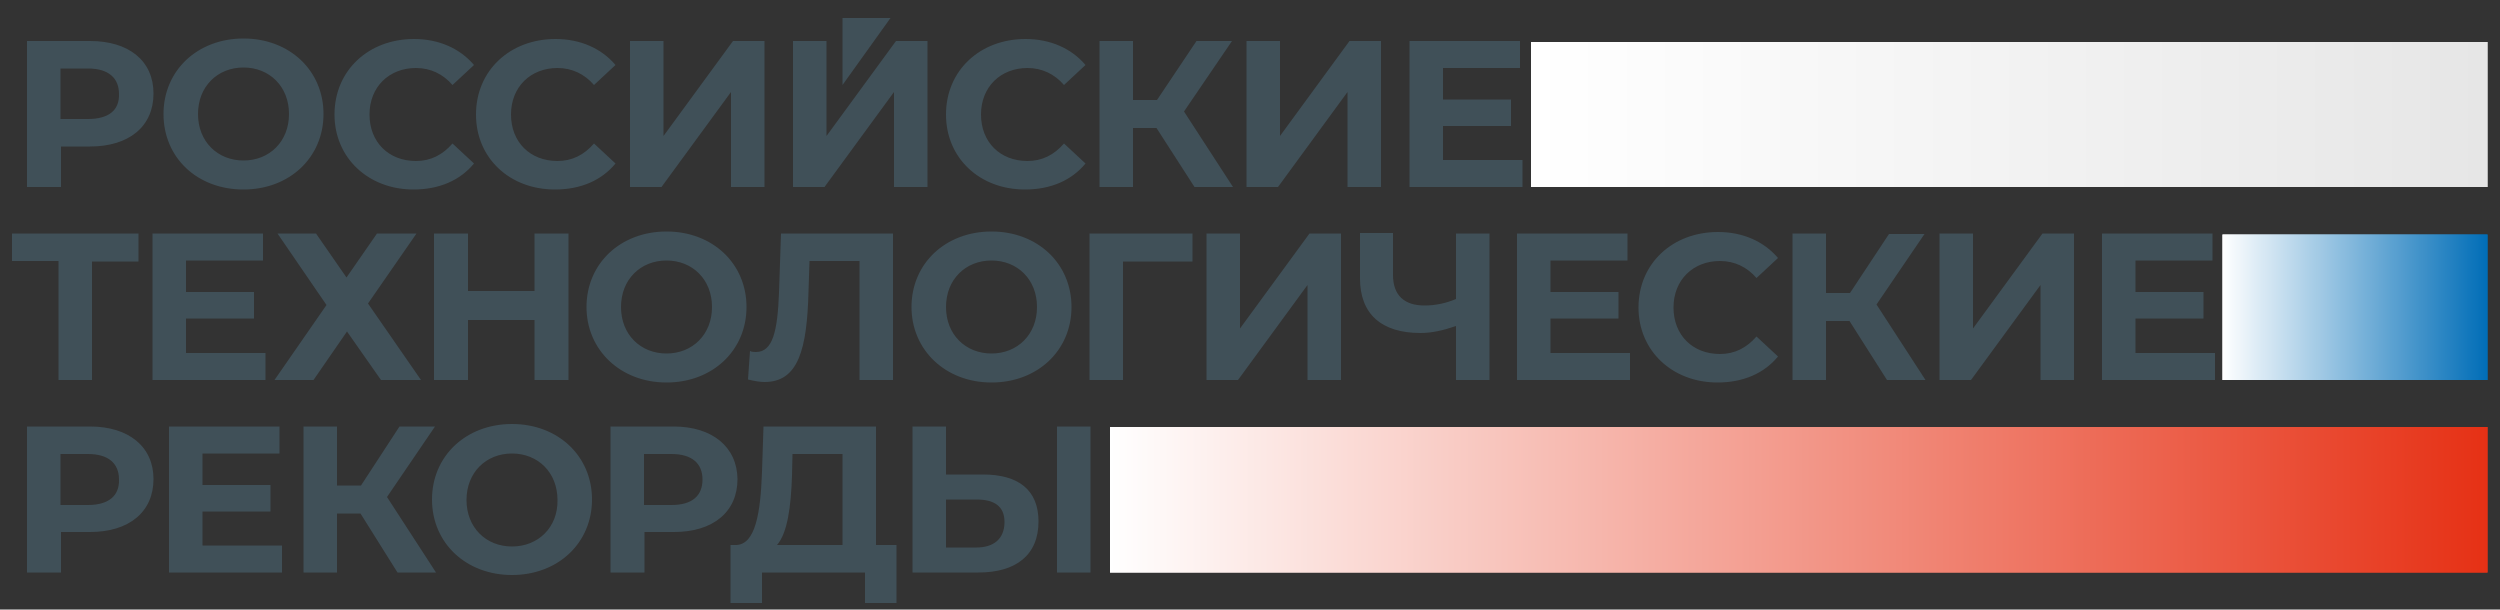 <?xml version="1.0" encoding="utf-8"?>
<!-- Generator: Adobe Illustrator 24.1.1, SVG Export Plug-In . SVG Version: 6.00 Build 0)  -->
<svg version="1.1" id="Layer_1" xmlns="http://www.w3.org/2000/svg" xmlns:xlink="http://www.w3.org/1999/xlink" x="0px" y="0px"
	 viewBox="0 0 500 121.9" style="enable-background:new 0 0 500 121.9;" xml:space="preserve">
<rect x="0" y="0" width="500" height="121.9" fill="#333333" stroke="none"/>
<style type="text/css">
	.st0{clip-path:url(#SVGID_3_);}
	.st1{clip-path:url(#SVGID_9_);}
	.st2{fill:#405058;}
	.st3{clip-path:url(#SVGID_15_);}
</style>
<g>
	<defs>
		<polygon id="SVGID_1_" points="222,85.4 222,114.5 497.5,114.5 497.5,85.4 222,85.4 		"/>
	</defs>
	<linearGradient id="SVGID_2_" gradientUnits="userSpaceOnUse" x1="222.016" y1="99.977" x2="497.501" y2="99.977">
		<stop  offset="0" style="stop-color:#FFFFFF"/>
		<stop  offset="1" style="stop-color:#E63115"/>
	</linearGradient>
	<use xlink:href="#SVGID_1_"  style="overflow:visible;fill:url(#SVGID_2_);"/>
	<clipPath id="SVGID_3_">
		<use xlink:href="#SVGID_1_"  style="overflow:visible;"/>
	</clipPath>
	<g class="st0">
		<defs>
			<rect id="SVGID_4_" x="222" y="85.4" width="275.5" height="29.1"/>
		</defs>
		<linearGradient id="SVGID_5_" gradientUnits="userSpaceOnUse" x1="222.016" y1="99.977" x2="497.501" y2="99.977">
			<stop  offset="0" style="stop-color:#FFFFFF"/>
			<stop  offset="1" style="stop-color:#E63115"/>
		</linearGradient>
		<use xlink:href="#SVGID_4_"  style="overflow:visible;fill:url(#SVGID_5_);"/>
		<clipPath id="SVGID_6_">
			<use xlink:href="#SVGID_4_"  style="overflow:visible;"/>
		</clipPath>
	</g>
</g>
<g>
	<defs>
		<polygon id="SVGID_7_" points="444.5,46.9 444.5,76 497.5,76 497.5,46.9 444.5,46.9 		"/>
	</defs>
	<linearGradient id="SVGID_8_" gradientUnits="userSpaceOnUse" x1="444.481" y1="61.441" x2="497.501" y2="61.441">
		<stop  offset="0" style="stop-color:#FFFFFF"/>
		<stop  offset="1" style="stop-color:#006DB7"/>
	</linearGradient>
	<use xlink:href="#SVGID_7_"  style="overflow:visible;fill:url(#SVGID_8_);"/>
	<clipPath id="SVGID_9_">
		<use xlink:href="#SVGID_7_"  style="overflow:visible;"/>
	</clipPath>
	<g class="st1">
		<defs>
			<rect id="SVGID_10_" x="444.5" y="46.9" width="53" height="29.1"/>
		</defs>
		<linearGradient id="SVGID_11_" gradientUnits="userSpaceOnUse" x1="444.481" y1="61.441" x2="497.501" y2="61.441">
			<stop  offset="0" style="stop-color:#FFFFFF"/>
			<stop  offset="1" style="stop-color:#006DB7"/>
		</linearGradient>
		<use xlink:href="#SVGID_10_"  style="overflow:visible;fill:url(#SVGID_11_);"/>
		<clipPath id="SVGID_12_">
			<use xlink:href="#SVGID_10_"  style="overflow:visible;"/>
		</clipPath>
	</g>
</g>
<path class="st2" d="M18,85.3H5.4v29.2h6.8v-8.1H18c7.8,0,12.7-4,12.7-10.6C30.7,89.4,25.8,85.3,18,85.3L18,85.3z M17.6,101h-5.5
	V90.8h5.5c4.1,0,6.2,1.9,6.2,5.1C23.9,99.1,21.8,101,17.6,101L17.6,101z M40.5,109.1v-6.8h13.6v-5.3H40.5v-6.3h15.4v-5.4H33.8v29.2
	h22.6v-5.4H40.5L40.5,109.1z M79.5,114.5h7.7l-9.8-15.1l9.6-14.1h-7.1l-7.7,11.8h-4.8V85.3h-6.7v29.2h6.7v-11.8h4.7L79.5,114.5
	L79.5,114.5z M102.4,115c9.2,0,16-6.4,16-15.1s-6.8-15.1-16-15.1c-9.2,0-16,6.4-16,15.1C86.4,108.6,93.2,115,102.4,115L102.4,115z
	 M102.4,109.3c-5.2,0-9.1-3.8-9.1-9.3c0-5.5,3.9-9.3,9.1-9.3c5.2,0,9.1,3.8,9.1,9.3C111.6,105.5,107.6,109.3,102.4,109.3
	L102.4,109.3z M134.7,85.3h-12.6v29.2h6.8v-8.1h5.9c7.8,0,12.7-4,12.7-10.6C147.4,89.4,142.5,85.3,134.7,85.3L134.7,85.3z
	 M134.3,101h-5.5V90.8h5.5c4.1,0,6.2,1.9,6.2,5.1C140.5,99.1,138.5,101,134.3,101L134.3,101z M175.2,109V85.3h-22.5l-0.3,9.1
	c-0.3,8.2-1.3,14.4-5.1,14.6h-1.2l0,11.6h6.3v-6.1h20.6v6.1h6.3V109H175.2L175.2,109z M158.4,95.1l0.1-4.3h10V109h-13.1
	C157.5,106.6,158.2,101.3,158.4,95.1L158.4,95.1z M196.6,94.9h-7.4v-9.6h-6.7v29.2h13.2c7.5,0,12-3.5,12-10.2
	C207.7,98,203.7,94.9,196.6,94.9L196.6,94.9z M211.4,114.5h6.7V85.3h-6.7V114.5L211.4,114.5z M195.3,109.5h-6.1v-9.6h6.1
	c3.5,0,5.6,1.3,5.6,4.5C200.9,107.8,198.7,109.5,195.3,109.5L195.3,109.5z"/>
<path class="st2" d="M27.7,46.7H2.4v5.5h9.3V76h6.7V52.3h9.3V46.7L27.7,46.7z M37.2,70.5v-6.8h13.6v-5.3H37.2v-6.3h15.4v-5.4H30.5
	V76h22.6v-5.4H37.2L37.2,70.5z M55.5,46.7L65.3,61L54.9,76h7.8l6.7-9.7l6.8,9.7h8L73.6,60.7l9.7-14h-7.9l-6.1,8.8l-6.1-8.8H55.5
	L55.5,46.7z M106.9,46.7v11.5H93.6V46.7h-6.8V76h6.8V64h13.3v12h6.8V46.7H106.9L106.9,46.7z M133.3,76.5c9.2,0,16-6.4,16-15.1
	c0-8.7-6.8-15.1-16-15.1c-9.2,0-16,6.4-16,15.1C117.3,70,124.1,76.5,133.3,76.5L133.3,76.5z M133.3,70.7c-5.2,0-9.1-3.8-9.1-9.3
	c0-5.5,3.9-9.3,9.1-9.3s9.1,3.8,9.1,9.3C142.4,66.9,138.5,70.7,133.3,70.7L133.3,70.7z M156.2,46.7l-0.4,11.9
	c-0.3,7.5-1.2,11.8-4.6,11.8c-0.4,0-0.8,0-1.2-0.2l-0.4,5.7c1.3,0.3,2.3,0.5,3.3,0.5c6.8,0,8.5-6.6,8.8-18.1l0.2-6.1h10V76h6.7V46.7
	H156.2L156.2,46.7z M198.3,76.5c9.2,0,16-6.4,16-15.1c0-8.7-6.8-15.1-16-15.1c-9.2,0-16,6.4-16,15.1C182.3,70,189.1,76.5,198.3,76.5
	L198.3,76.5z M198.3,70.7c-5.2,0-9.1-3.8-9.1-9.3c0-5.5,3.9-9.3,9.1-9.3c5.2,0,9.1,3.8,9.1,9.3C207.4,66.9,203.5,70.7,198.3,70.7
	L198.3,70.7z M238.5,46.7h-20.6V76h6.7l0-23.7h13.9L238.5,46.7L238.5,46.7z M241.2,76h6.4l13.9-19v19h6.7V46.7h-6.3l-13.9,19v-19
	h-6.7V76L241.2,76z M291.2,46.7v13.1c-1.9,0.8-4,1.3-6.3,1.3c-4,0-6.3-2-6.3-6.1v-8.4H272v9.1c0,7.1,4.3,10.9,12.1,10.9
	c2.2,0,4.5-0.5,7.1-1.4V76h6.7V46.7H291.2L291.2,46.7z M310.1,70.5v-6.8h13.6v-5.3h-13.6v-6.3h15.4v-5.4h-22.1V76H326v-5.4H310.1
	L310.1,70.5z M343.5,76.5c5.1,0,9.3-1.8,12.1-5.2l-4.3-4c-2,2.3-4.4,3.5-7.3,3.5c-5.5,0-9.3-3.8-9.3-9.3c0-5.5,3.9-9.3,9.3-9.3
	c2.9,0,5.4,1.2,7.3,3.4l4.3-4c-2.8-3.3-7-5.2-12-5.2c-9.1,0-15.9,6.3-15.9,15.1C327.7,70.2,334.5,76.5,343.5,76.5L343.5,76.5z
	 M377.4,76h7.7l-9.8-15.1l9.6-14.1h-7.1L370,58.6h-4.8V46.7h-6.7V76h6.7V64.2h4.7L377.4,76L377.4,76z M387.8,76h6.4l13.9-19v19h6.7
	V46.7h-6.3l-13.9,19v-19h-6.7V76L387.8,76z M427.1,70.5v-6.8h13.6v-5.3h-13.6v-6.3h15.4v-5.4h-22.1V76H443v-5.4H427.1L427.1,70.5z"
	/>
<path class="st2" d="M18,8.2H5.4v29.2h6.8v-8.1H18c7.8,0,12.7-4,12.7-10.6C30.7,12.2,25.8,8.2,18,8.2L18,8.2z M17.6,23.8h-5.5V13.7
	h5.5c4.1,0,6.2,1.9,6.2,5.1C23.9,22,21.8,23.8,17.6,23.8L17.6,23.8z M48.7,37.9c9.2,0,16-6.4,16-15.1c0-8.7-6.8-15.1-16-15.1
	c-9.2,0-16,6.4-16,15.1C32.7,31.5,39.4,37.9,48.7,37.9L48.7,37.9z M48.7,32.1c-5.2,0-9.1-3.8-9.1-9.3c0-5.5,3.9-9.3,9.1-9.3
	c5.2,0,9.1,3.8,9.1,9.3C57.8,28.3,53.9,32.1,48.7,32.1L48.7,32.1z M82.7,37.9c5.1,0,9.3-1.8,12.1-5.2l-4.3-4c-2,2.3-4.4,3.5-7.3,3.5
	c-5.5,0-9.3-3.8-9.3-9.3s3.9-9.3,9.3-9.3c2.9,0,5.4,1.2,7.3,3.4l4.3-4c-2.8-3.3-7-5.2-12-5.2c-9.1,0-15.9,6.3-15.9,15.1
	C66.9,31.6,73.7,37.9,82.7,37.9L82.7,37.9z M111,37.9c5.1,0,9.3-1.8,12.1-5.2l-4.3-4c-2,2.3-4.4,3.5-7.3,3.5c-5.5,0-9.3-3.8-9.3-9.3
	s3.9-9.3,9.3-9.3c2.9,0,5.4,1.2,7.3,3.4l4.3-4c-2.8-3.3-7-5.2-12-5.2c-9.1,0-15.9,6.3-15.9,15.1C95.2,31.6,101.9,37.9,111,37.9
	L111,37.9z M125.9,37.4h6.4l13.9-19v19h6.7V8.2h-6.3l-13.9,19v-19h-6.7V37.4L125.9,37.4z M158.5,37.4h6.4l13.9-19v19h6.7V8.2h-6.3
	l-13.9,19v-19h-6.7V37.4L158.5,37.4z M205,37.9c5.1,0,9.3-1.8,12.1-5.2l-4.3-4c-2,2.3-4.4,3.5-7.3,3.5c-5.5,0-9.3-3.8-9.3-9.3
	s3.9-9.3,9.3-9.3c2.9,0,5.4,1.2,7.3,3.4l4.3-4c-2.8-3.3-7-5.2-12-5.2c-9.1,0-15.9,6.3-15.9,15.1C189.2,31.6,195.9,37.9,205,37.9
	L205,37.9z M238.9,37.4h7.7l-9.8-15.1l9.6-14.1h-7.1L231.4,20h-4.8V8.2h-6.7v29.2h6.7V25.6h4.7L238.9,37.4L238.9,37.4z M249.2,37.4
	h6.4l13.9-19v19h6.7V8.2h-6.3l-13.9,19v-19h-6.7V37.4L249.2,37.4z M288.6,32v-6.8h13.6v-5.3h-13.6v-6.3h15.4V8.2h-22.1v29.2h22.6V32
	H288.6L288.6,32z"/>
<g>
	<defs>
		<polygon id="SVGID_13_" points="306.2,8.4 306.2,37.4 497.5,37.4 497.5,8.4 306.2,8.4 		"/>
	</defs>
	<linearGradient id="SVGID_14_" gradientUnits="userSpaceOnUse" x1="306.193" y1="22.907" x2="497.501" y2="22.907">
		<stop  offset="0" style="stop-color:#FFFFFF"/>
		<stop  offset="1" style="stop-color:#E6E6E6"/>
	</linearGradient>
	<use xlink:href="#SVGID_13_"  style="overflow:visible;fill:url(#SVGID_14_);"/>
	<clipPath id="SVGID_15_">
		<use xlink:href="#SVGID_13_"  style="overflow:visible;"/>
	</clipPath>
	<g class="st3">
		<defs>
			<rect id="SVGID_16_" x="306.2" y="8.4" width="191.3" height="29.1"/>
		</defs>
		<linearGradient id="SVGID_17_" gradientUnits="userSpaceOnUse" x1="306.193" y1="22.907" x2="497.501" y2="22.907">
			<stop  offset="0" style="stop-color:#FFFFFF"/>
			<stop  offset="1" style="stop-color:#E6E6E6"/>
		</linearGradient>
		<use xlink:href="#SVGID_16_"  style="overflow:visible;fill:url(#SVGID_17_);"/>
		<clipPath id="SVGID_18_">
			<use xlink:href="#SVGID_16_"  style="overflow:visible;"/>
		</clipPath>
	</g>
</g>
<polygon class="st2" points="168.5,3.6 168.5,17 178.1,3.6 168.5,3.6 "/>
</svg>
